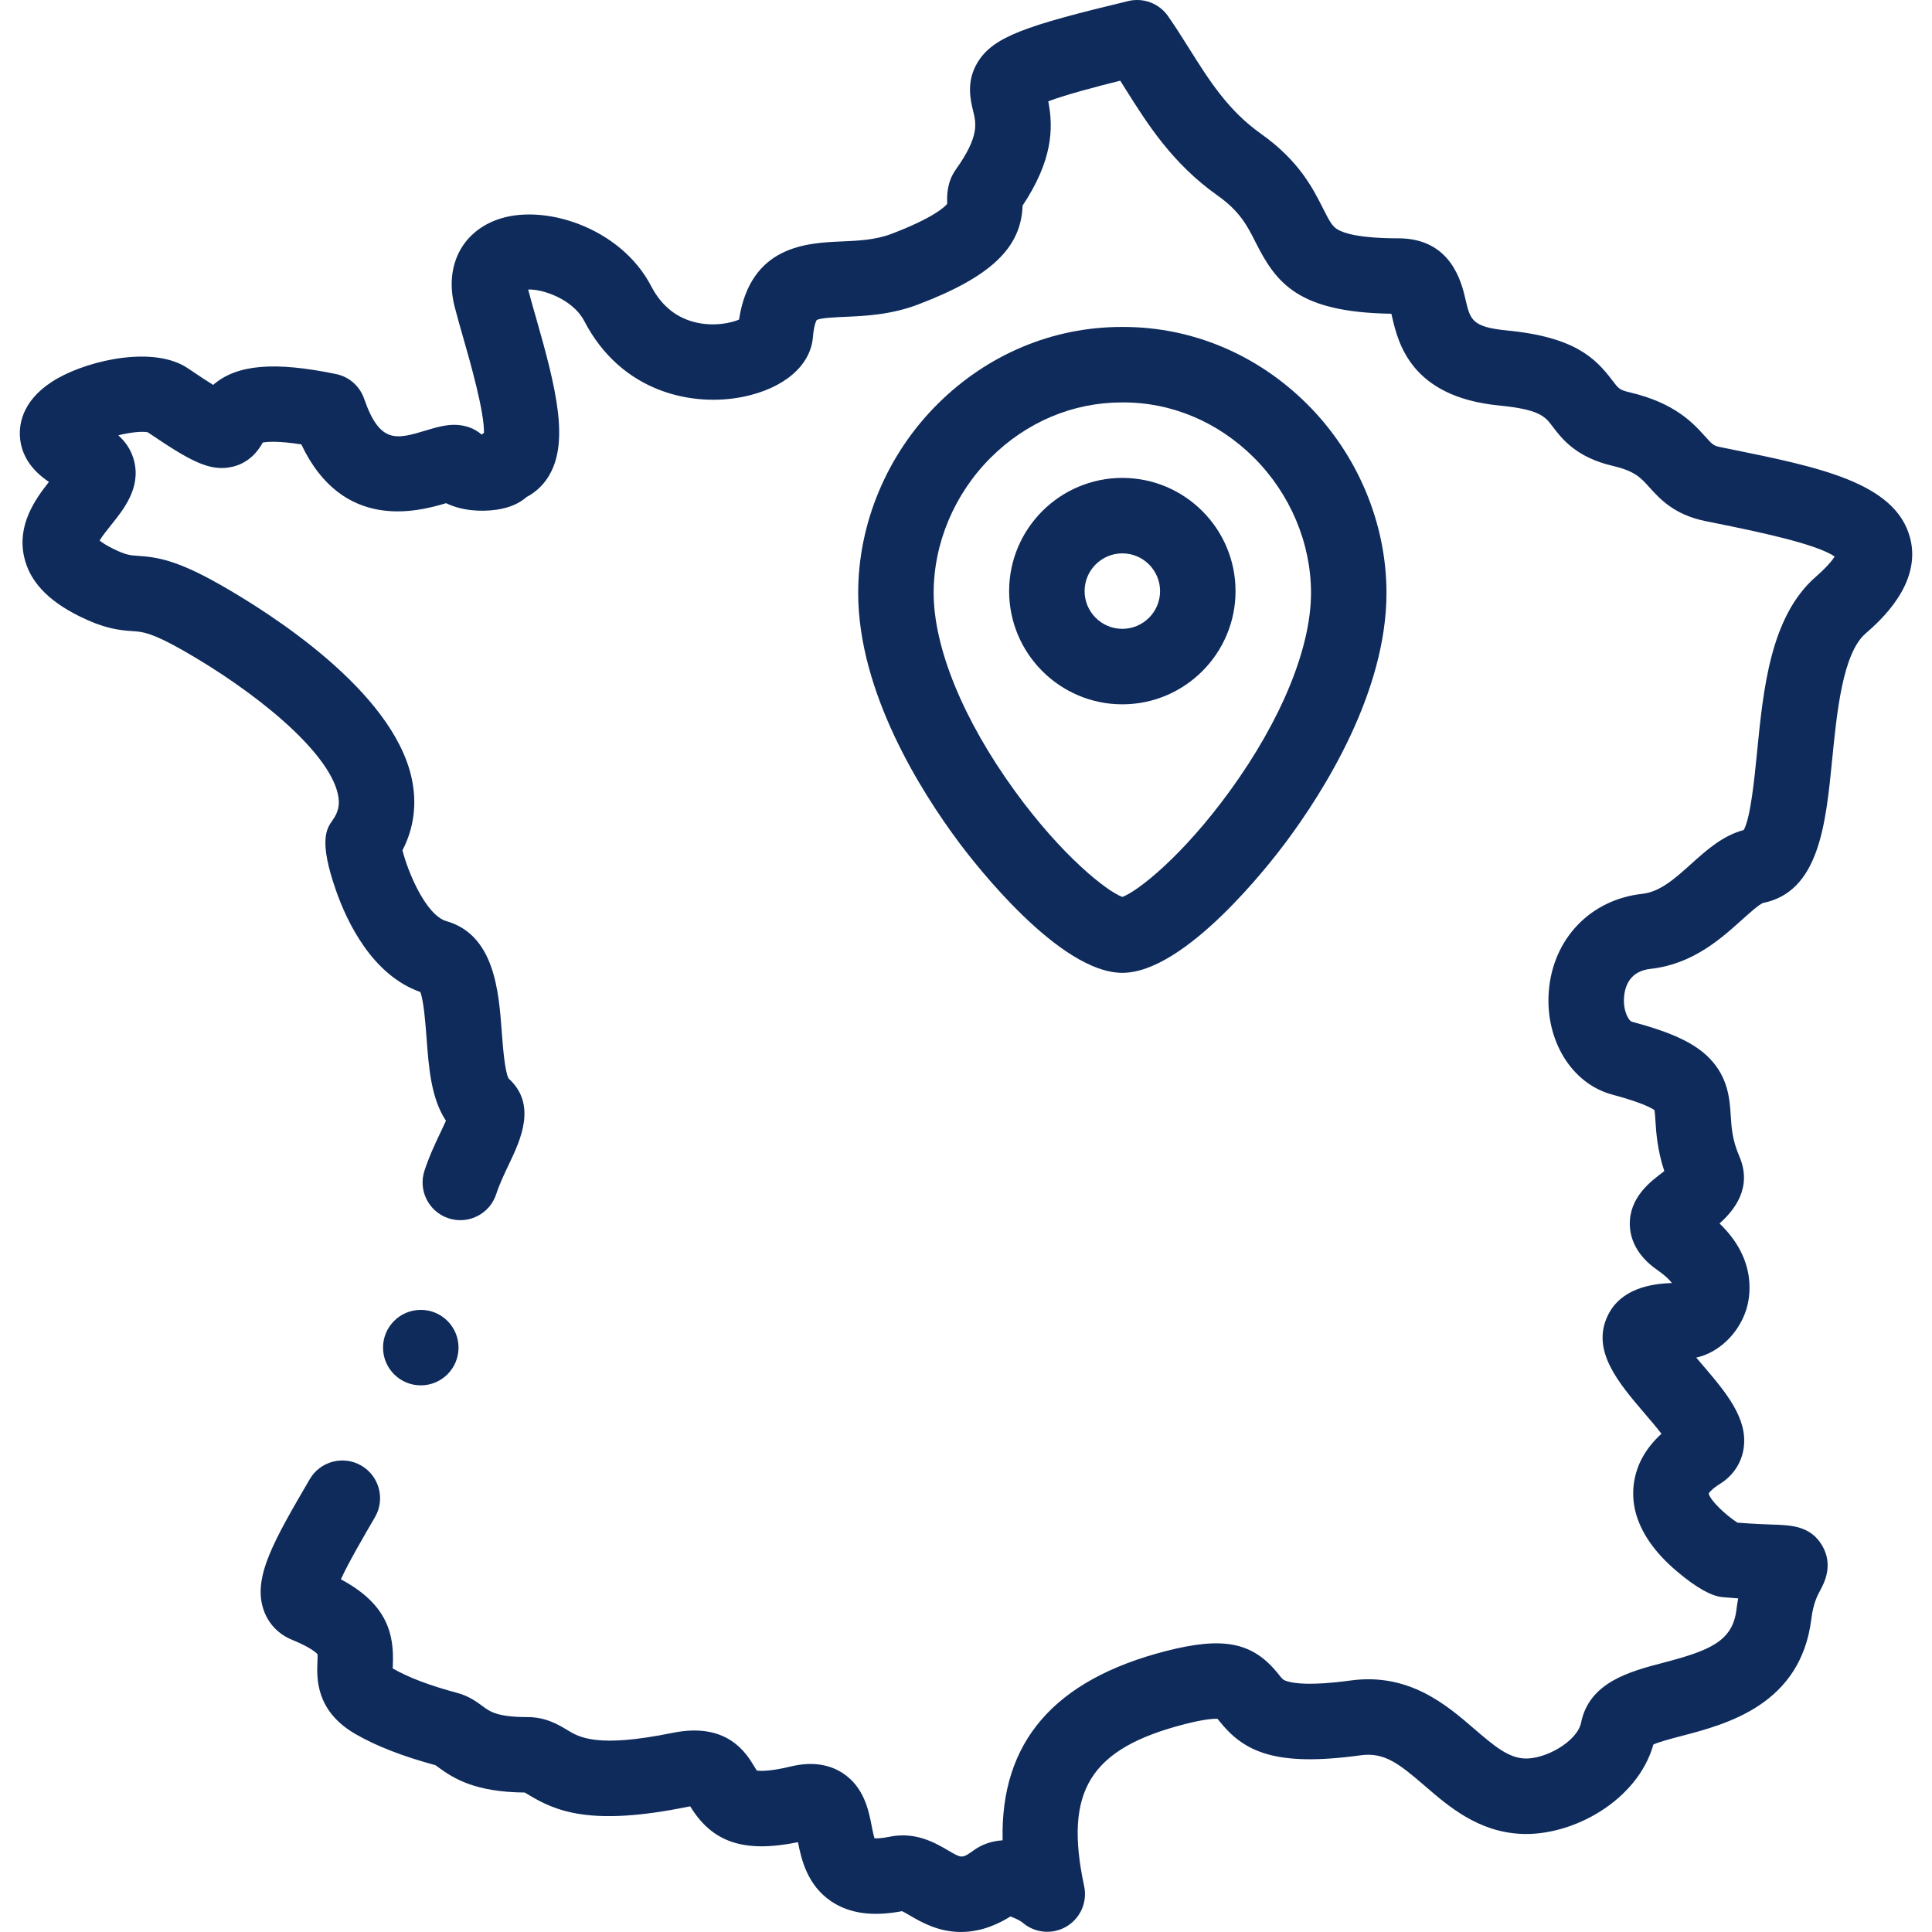 <?xml version="1.0"?>
<svg xmlns="http://www.w3.org/2000/svg" xmlns:xlink="http://www.w3.org/1999/xlink" xmlns:svgjs="http://svgjs.com/svgjs" version="1.1" width="512" height="512" x="0" y="0" viewBox="0 0 511.983 511.983" style="enable-background:new 0 0 512 512" xml:space="preserve" class=""><g><g xmlns="http://www.w3.org/2000/svg"><g><path d="m506.156 142.479c-3.863-14.581-24.128-18.692-47.592-23.452l-2.682-.545c-1.803-.367-2.096-.692-4.004-2.81-3.187-3.537-8.003-8.882-19.995-11.7-2.7-.634-2.951-.966-4.58-3.124-4.543-6.015-10.105-11.558-28.048-13.289-9.198-.887-9.659-2.878-10.892-8.201-1.026-4.432-3.752-16.204-17.805-16.204-10.074 0-14.323-1.28-16.113-2.353-1.365-.819-2.056-2.029-3.836-5.559-2.695-5.342-6.386-12.659-16.431-19.776-8.713-6.173-13.688-14.081-18.954-22.453-1.799-2.858-3.658-5.814-5.685-8.726-2.354-3.381-6.539-4.971-10.542-4.012-27.243 6.539-35.788 9.461-39.917 16.228-3.108 5.093-1.908 10.005-1.191 12.939.807 3.303 1.641 6.719-4.573 15.447-2.415 3.392-2.351 6.957-2.319 8.671.002.143.006.314.006.462-.632.779-3.577 3.691-14.778 7.958-4.237 1.614-8.814 1.813-13.24 2.006-9.134.397-24.136 1.051-27.144 20.707-2.101.892-6.285 1.814-10.94.861-5.413-1.107-9.564-4.378-12.339-9.722-8.099-15.6-28.772-22.219-41.15-17.502-9.286 3.537-13.584 12.52-10.949 22.885.653 2.566 1.486 5.473 2.368 8.55 1.729 6.028 5.54 19.321 5.42 24.968-.219.129-.433.266-.64.411-.953-.831-2.068-1.485-3.3-1.912-4.029-1.393-7.728-.28-11.304.796-7.953 2.395-12.335 3.714-16.522-8.381-1.152-3.33-3.973-5.808-7.424-6.521-16.263-3.366-26.326-2.584-32.576 2.874-1.577-.982-3.73-2.383-6.666-4.381-8.84-6.015-25.729-2.34-34.523 2.624-9.169 5.177-10.218 11.802-10.027 15.291.265 4.84 2.847 8.919 7.694 12.176-3.716 4.694-8.435 11.41-6.585 19.806 1.418 6.437 6.197 11.595 14.609 15.77 6.52 3.236 10.304 3.713 14.234 3.972 2.506.165 4.874.321 13.214 5.063 18.602 10.576 38.526 26.468 41.104 38.13.584 2.643.167 4.706-1.395 6.899-1.589 2.232-3.765 5.289.889 18.615 2.877 8.237 9.547 22.417 22.352 26.919.92 2.434 1.364 8.376 1.64 12.074.592 7.936 1.201 16.092 5.15 22.045-.418.935-.918 1.986-1.341 2.872-1.367 2.87-3.068 6.442-4.352 10.359-1.72 5.249 1.141 10.897 6.39 12.616s10.897-1.141 12.616-6.39c.885-2.7 2.165-5.387 3.402-7.985 3.003-6.303 7.518-15.784-.124-22.681-1.024-1.974-1.506-8.425-1.797-12.327-.81-10.845-1.918-25.697-14.691-29.37-5.335-1.535-10.133-12.788-11.625-18.766 3.065-5.905 3.902-12.465 2.414-19.198-5.099-23.069-37.188-43.491-50.747-51.2-11.403-6.484-16.613-7.294-21.786-7.634-2.058-.135-3.19-.21-6.657-1.93-1.803-.895-2.877-1.629-3.49-2.124.737-1.237 2.156-3.003 3.091-4.168 3.312-4.125 7.848-9.776 6.067-16.904-.507-2.028-1.656-4.562-4.202-6.817 2.999-.738 6.11-1.131 7.811-.805 11.218 7.614 16.48 10.562 22.475 9.134 4.821-1.148 7.06-4.735 8.002-6.409 1.129-.215 4.025-.474 10.215.487 10.945 23.154 30.804 17.84 38.367 15.581 3.909 1.906 8.846 2.373 13.362 1.731 3.604-.514 6.178-1.78 7.979-3.375 2.288-1.192 4.229-2.968 5.668-5.225 5.726-8.982 2.3-23.167-3.165-42.226-.786-2.738-1.53-5.335-2.096-7.52 3.874-.178 11.88 2.595 14.851 8.316 9.909 19.086 28.82 22.774 42.002 20.129 10.845-2.175 17.975-8.233 18.605-15.81.264-3.165.854-4.313 1.012-4.569 1.075-.554 4.882-.719 7.423-.83 5.45-.237 12.232-.532 19.49-3.297 19.13-7.287 27.265-14.942 27.639-26.18 7.907-11.919 8.231-20.397 6.811-27.639 4.424-1.702 12.681-3.878 19.063-5.468.475.749.952 1.508 1.438 2.28 5.794 9.21 12.361 19.648 24.321 28.122 5.989 4.243 7.911 8.053 10.136 12.464 5.45 10.804 11.277 18.527 35.957 18.891.06.251.117.5.17.729 1.603 6.923 4.938 21.33 28.456 23.598 10.682 1.03 12.149 2.973 14.007 5.433 2.482 3.287 6.232 8.254 15.966 10.542 5.898 1.386 7.416 3.07 9.712 5.619 2.79 3.096 6.61 7.336 14.868 9.02l2.7.548c10.191 2.067 26.714 5.419 31.601 8.871-.672 1.029-2.09 2.803-5.017 5.361-11.995 10.481-13.886 29.599-15.555 46.466-.693 7.011-1.721 17.398-3.525 20.63-5.6 1.493-9.838 5.305-13.944 9-4.228 3.802-8.22 7.394-12.929 7.911-13.763 1.509-23.726 11.908-24.793 25.876-.99 12.958 6.077 24.449 16.804 27.323 7.905 2.118 10.457 3.576 11.215 4.137.104.644.181 1.838.238 2.753.205 3.201.494 7.739 2.354 13.397-.12.091-.236.178-.345.259-3.347 2.519-8.947 6.733-8.794 13.941.068 3.236 1.409 7.961 7.41 12.091 2 1.377 3.141 2.551 3.75 3.371-5.528.146-13.534 1.458-16.986 8.578-4.503 9.285 2.771 17.796 9.806 26.027 1.267 1.482 3.024 3.539 4.407 5.33-8.676 7.891-7.859 16.623-6.96 20.372 1.348 5.62 5.065 11.032 11.049 16.088 5.058 4.273 9.121 6.573 12.068 6.833 1.509.135 2.897.245 4.175.335-.178.939-.335 1.935-.464 2.988-1.03 8.371-7.016 10.824-19.48 14.085-8.688 2.273-19.499 5.102-21.687 15.836-1.031 5.058-9.581 9.8-15.021 9.514-4.248-.224-7.82-3.132-13.298-7.857-7.305-6.303-17.305-14.937-32.807-12.805-10.524 1.447-15.023.747-16.769.202-1.07-.335-1.193-.489-2.366-1.959-6.696-8.394-14.483-9.979-29.763-6.048-29.61 7.613-43.885 24.087-43.274 50.153-2.651.164-5.26.938-7.599 2.604-3.148 2.242-3.148 2.241-6.828.085-3.43-2.011-8.617-5.047-15.555-3.635-2.04.416-3.29.455-3.971.421-.272-.873-.542-2.255-.737-3.251-.81-4.144-2.035-10.405-7.771-14.086-3.763-2.414-8.375-2.986-13.711-1.698-5.651 1.364-8.165 1.199-8.974 1.068-.188-.285-.432-.691-.627-1.015-2.146-3.57-7.172-11.93-21.696-8.968-19.965 4.069-24.717 1.181-27.862-.73-2.261-1.374-5.677-3.451-10.555-3.451-8.021 0-9.983-1.455-11.88-2.861-1.548-1.148-3.667-2.719-6.8-3.556-7.199-1.922-12.9-4.081-16.946-6.417-.041-.024-.08-.047-.117-.069.009-.303.023-.634.035-.918.338-7.882-1.24-16.009-13.773-22.684 2.039-4.469 6.093-11.421 9.03-16.457 2.782-4.771 1.17-10.894-3.601-13.676-4.771-2.781-10.894-1.17-13.676 3.601-9.46 16.223-15.171 26.016-12.237 34.608 1.25 3.662 3.948 6.492 7.596 7.97 4.949 2.004 6.402 3.463 6.705 3.822.042.409.003 1.294-.025 1.96-.181 4.229-.558 13.03 10.064 19.163 5.523 3.189 12.468 5.895 21.219 8.267.186.133.422.309.615.451 4.352 3.227 10.078 6.665 23.048 6.792.275.159.626.372.91.545 7.385 4.488 16.731 8.436 42.244 3.236.255-.052.481-.093.682-.125 5.848 9.577 14.244 12.421 28.56 9.499.869 4.415 2.419 11.414 8.868 15.716 4.802 3.204 10.933 4.044 18.728 2.566.544.255 1.42.769 2.096 1.165 2.821 1.653 7.425 4.353 13.505 4.353 3.812 0 8.204-1.062 13.098-4.106 1.111.37 2.561 1.081 3.121 1.527 3.232 2.872 7.942 3.343 11.679 1.166 3.735-2.177 5.648-6.508 4.743-10.736-5.411-25.246 1.563-36.479 26.649-42.929 5.269-1.355 7.737-1.464 8.688-1.419.151.185.318.393.459.57 6.489 8.135 14.703 12.234 37.494 9.099 6.259-.856 10.137 2.198 17.017 8.134 6.244 5.387 14.014 12.091 25.31 12.687 13.738.731 31.034-8.761 35.234-23.683 1.735-.76 5.177-1.66 7.59-2.292 11.77-3.08 31.468-8.234 34.268-30.992.509-4.134 1.607-6.183 2.409-7.679.952-1.777 3.482-6.496.507-11.665-3.053-5.302-8.264-5.479-12.862-5.635-2.167-.073-5.289-.18-9.658-.524-3.281-2.162-7.165-5.874-7.605-7.73.213-.329.945-1.264 3.019-2.561 3.428-2.145 5.642-5.454 6.234-9.317 1.228-8.005-4.694-14.935-10.964-22.271-.474-.555-1.017-1.189-1.582-1.86 5.722-1.222 11.063-6.115 13.176-12.47 1.051-3.159 3.238-13.253-7.009-23.074 3.956-3.51 8.787-9.554 5.256-17.781-1.872-4.359-2.07-7.468-2.28-10.76-.272-4.262-.645-10.099-5.6-15.203-3.917-4.035-9.896-6.854-20.638-9.732-.721-.193-2.326-2.703-2.038-6.48.237-3.104 1.65-6.928 7.031-7.519 11.115-1.219 18.635-7.983 24.125-12.923 1.855-1.669 4.659-4.191 5.68-4.534 14.855-3.006 16.615-20.793 18.317-37.996 1.238-12.521 2.78-28.104 8.812-33.375 3.729-3.256 15.075-13.17 11.824-25.439z" fill="#0e2b5c" data-original="#000000" style=""/><path d="m297.42 257.803c16.662 0 38.995-28.8 43.303-34.573 9.971-13.363 26.697-39.721 26.697-66.107 0-18.485-7.662-36.72-21.022-50.029-13.243-13.193-30.548-20.449-48.679-20.449-.175 0-.346 0-.522 0-18.204 0-35.512 7.257-48.754 20.449-13.36 13.309-21.022 31.544-21.022 50.029 0 26.387 16.727 52.745 26.697 66.107 4.306 5.773 26.639 34.573 43.302 34.573zm-34.862-136.54c9.467-9.431 21.763-14.618 34.717-14.618h.184c12.914-.088 25.312 5.142 34.824 14.617 9.62 9.583 15.138 22.654 15.138 35.86 0 14.49-7.801 33.569-21.401 52.344-12.621 17.423-24.553 26.757-28.599 28.222-4.046-1.465-15.978-10.799-28.599-28.222-13.601-18.775-21.401-37.854-21.401-52.344-.001-13.205 5.516-26.276 15.137-35.859z" fill="#0e2b5c" data-original="#000000" style=""/><path d="m297.42 186.647c16.542 0 30-13.458 30-30s-13.458-30-30-30-30 13.458-30 30 13.458 30 30 30zm0-40.001c5.514 0 10 4.486 10 10s-4.486 10-10 10-10-4.486-10-10 4.487-10 10-10z" fill="#0e2b5c" data-original="#000000" style=""/><path d="m111.511 367.12c5.523 0 10-4.477 10-10s-4.477-10-10-10h-.007c-5.523 0-9.996 4.477-9.996 10s4.48 10 10.003 10z" fill="#0e2b5c" data-original="#000000" style=""/></g></g></g></svg>

